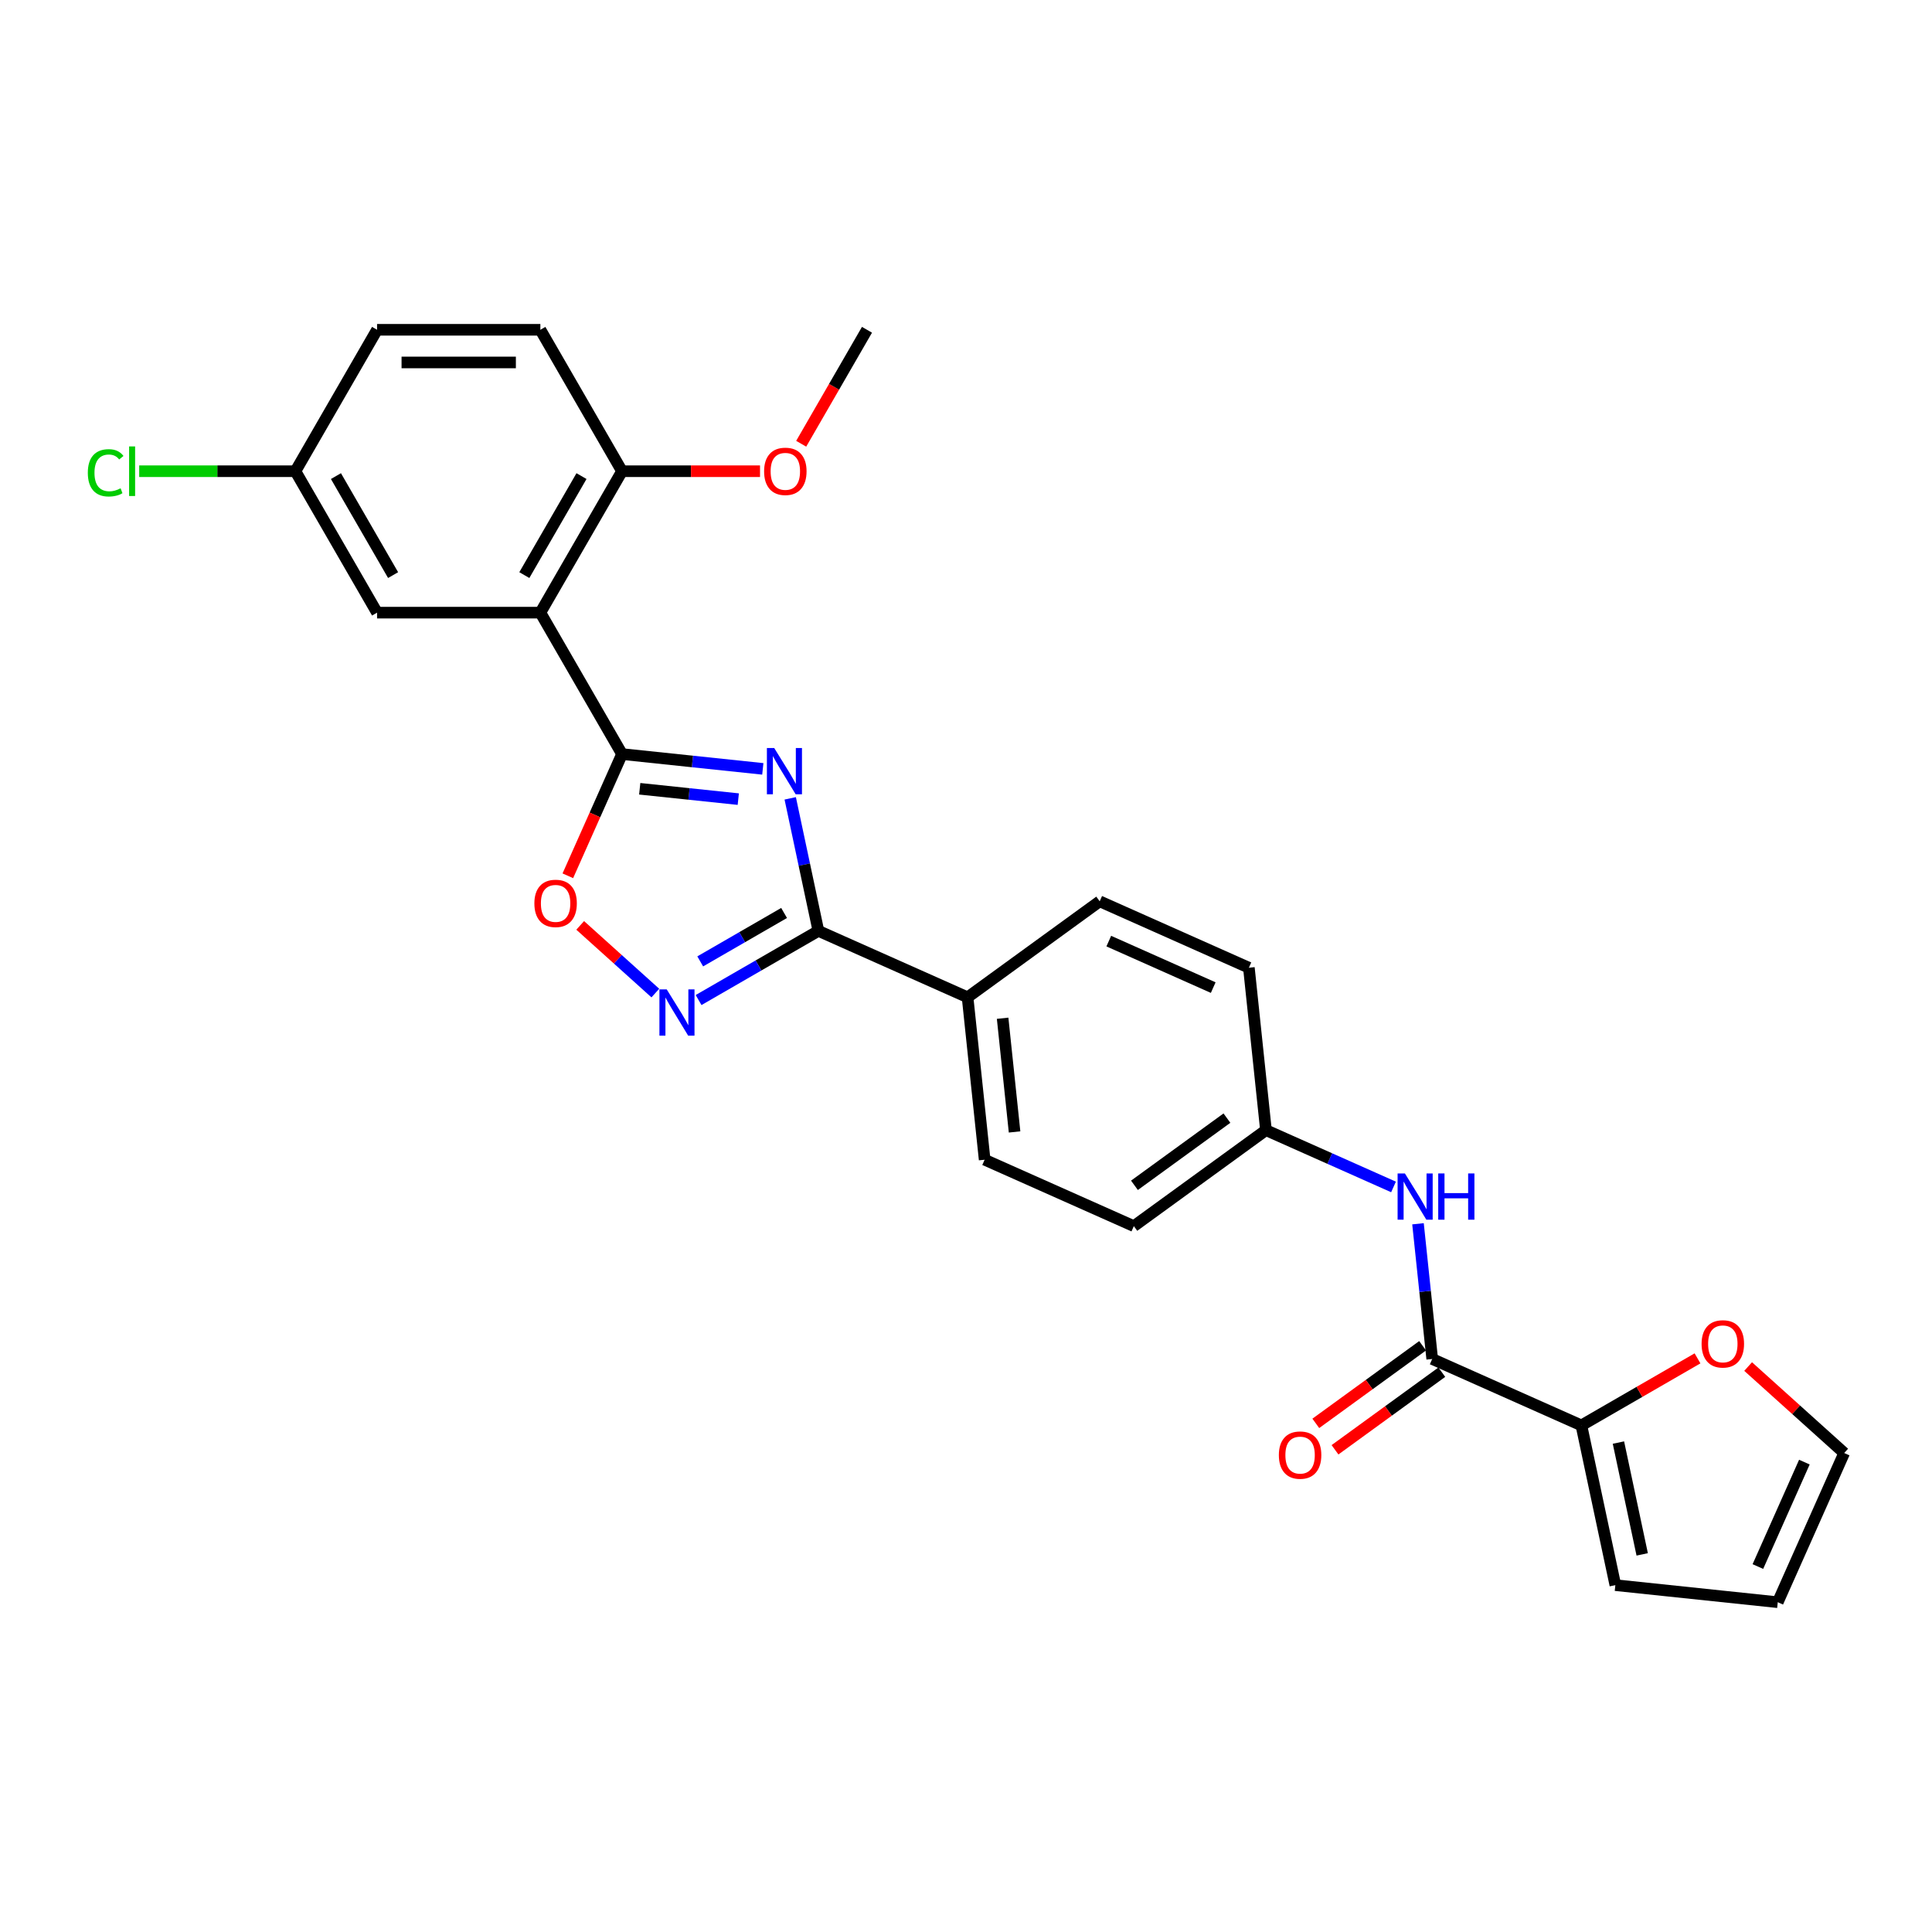<?xml version='1.0' encoding='iso-8859-1'?>
<svg version='1.1' baseProfile='full'
              xmlns='http://www.w3.org/2000/svg'
                      xmlns:rdkit='http://www.rdkit.org/xml'
                      xmlns:xlink='http://www.w3.org/1999/xlink'
                  xml:space='preserve'
width='1000px' height='1000px' viewBox='0 0 1000 1000'>
<!-- END OF HEADER -->
<rect style='opacity:1.0;fill:#FFFFFF;stroke:none' width='1000' height='1000' x='0' y='0'> </rect>
<path class='bond-0' d='M 394.831,397.965 L 358.395,394.136' style='fill:none;fill-rule:evenodd;stroke:#0000FF;stroke-width:6px;stroke-linecap:butt;stroke-linejoin:miter;stroke-opacity:1' />
<path class='bond-0' d='M 358.395,394.136 L 321.959,390.306' style='fill:none;fill-rule:evenodd;stroke:#000000;stroke-width:6px;stroke-linecap:butt;stroke-linejoin:miter;stroke-opacity:1' />
<path class='bond-0' d='M 382.133,413.629 L 356.628,410.948' style='fill:none;fill-rule:evenodd;stroke:#0000FF;stroke-width:6px;stroke-linecap:butt;stroke-linejoin:miter;stroke-opacity:1' />
<path class='bond-0' d='M 356.628,410.948 L 331.122,408.268' style='fill:none;fill-rule:evenodd;stroke:#000000;stroke-width:6px;stroke-linecap:butt;stroke-linejoin:miter;stroke-opacity:1' />
<path class='bond-1' d='M 409.016,413.224 L 416.306,447.523' style='fill:none;fill-rule:evenodd;stroke:#0000FF;stroke-width:6px;stroke-linecap:butt;stroke-linejoin:miter;stroke-opacity:1' />
<path class='bond-1' d='M 416.306,447.523 L 423.597,481.821' style='fill:none;fill-rule:evenodd;stroke:#000000;stroke-width:6px;stroke-linecap:butt;stroke-linejoin:miter;stroke-opacity:1' />
<path class='bond-2' d='M 321.959,390.306 L 279.695,317.104' style='fill:none;fill-rule:evenodd;stroke:#000000;stroke-width:6px;stroke-linecap:butt;stroke-linejoin:miter;stroke-opacity:1' />
<path class='bond-4' d='M 321.959,390.306 L 307.934,421.807' style='fill:none;fill-rule:evenodd;stroke:#000000;stroke-width:6px;stroke-linecap:butt;stroke-linejoin:miter;stroke-opacity:1' />
<path class='bond-4' d='M 307.934,421.807 L 293.909,453.308' style='fill:none;fill-rule:evenodd;stroke:#FF0000;stroke-width:6px;stroke-linecap:butt;stroke-linejoin:miter;stroke-opacity:1' />
<path class='bond-3' d='M 423.597,481.821 L 392.591,499.722' style='fill:none;fill-rule:evenodd;stroke:#000000;stroke-width:6px;stroke-linecap:butt;stroke-linejoin:miter;stroke-opacity:1' />
<path class='bond-3' d='M 392.591,499.722 L 361.586,517.623' style='fill:none;fill-rule:evenodd;stroke:#0000FF;stroke-width:6px;stroke-linecap:butt;stroke-linejoin:miter;stroke-opacity:1' />
<path class='bond-3' d='M 405.842,472.551 L 384.138,485.082' style='fill:none;fill-rule:evenodd;stroke:#000000;stroke-width:6px;stroke-linecap:butt;stroke-linejoin:miter;stroke-opacity:1' />
<path class='bond-3' d='M 384.138,485.082 L 362.434,497.613' style='fill:none;fill-rule:evenodd;stroke:#0000FF;stroke-width:6px;stroke-linecap:butt;stroke-linejoin:miter;stroke-opacity:1' />
<path class='bond-8' d='M 423.597,481.821 L 500.816,516.201' style='fill:none;fill-rule:evenodd;stroke:#000000;stroke-width:6px;stroke-linecap:butt;stroke-linejoin:miter;stroke-opacity:1' />
<path class='bond-9' d='M 279.695,317.104 L 321.959,243.901' style='fill:none;fill-rule:evenodd;stroke:#000000;stroke-width:6px;stroke-linecap:butt;stroke-linejoin:miter;stroke-opacity:1' />
<path class='bond-9' d='M 271.394,297.671 L 300.979,246.429' style='fill:none;fill-rule:evenodd;stroke:#000000;stroke-width:6px;stroke-linecap:butt;stroke-linejoin:miter;stroke-opacity:1' />
<path class='bond-10' d='M 279.695,317.104 L 195.168,317.104' style='fill:none;fill-rule:evenodd;stroke:#000000;stroke-width:6px;stroke-linecap:butt;stroke-linejoin:miter;stroke-opacity:1' />
<path class='bond-27' d='M 339.203,514.008 L 319.753,496.495' style='fill:none;fill-rule:evenodd;stroke:#0000FF;stroke-width:6px;stroke-linecap:butt;stroke-linejoin:miter;stroke-opacity:1' />
<path class='bond-27' d='M 319.753,496.495 L 300.304,478.983' style='fill:none;fill-rule:evenodd;stroke:#FF0000;stroke-width:6px;stroke-linecap:butt;stroke-linejoin:miter;stroke-opacity:1' />
<path class='bond-5' d='M 741.308,703.406 L 737.631,668.415' style='fill:none;fill-rule:evenodd;stroke:#000000;stroke-width:6px;stroke-linecap:butt;stroke-linejoin:miter;stroke-opacity:1' />
<path class='bond-5' d='M 737.631,668.415 L 733.953,633.424' style='fill:none;fill-rule:evenodd;stroke:#0000FF;stroke-width:6px;stroke-linecap:butt;stroke-linejoin:miter;stroke-opacity:1' />
<path class='bond-6' d='M 741.308,703.406 L 818.527,737.786' style='fill:none;fill-rule:evenodd;stroke:#000000;stroke-width:6px;stroke-linecap:butt;stroke-linejoin:miter;stroke-opacity:1' />
<path class='bond-13' d='M 736.34,696.567 L 708.699,716.65' style='fill:none;fill-rule:evenodd;stroke:#000000;stroke-width:6px;stroke-linecap:butt;stroke-linejoin:miter;stroke-opacity:1' />
<path class='bond-13' d='M 708.699,716.65 L 681.058,736.732' style='fill:none;fill-rule:evenodd;stroke:#FF0000;stroke-width:6px;stroke-linecap:butt;stroke-linejoin:miter;stroke-opacity:1' />
<path class='bond-13' d='M 746.277,710.244 L 718.636,730.326' style='fill:none;fill-rule:evenodd;stroke:#000000;stroke-width:6px;stroke-linecap:butt;stroke-linejoin:miter;stroke-opacity:1' />
<path class='bond-13' d='M 718.636,730.326 L 690.995,750.409' style='fill:none;fill-rule:evenodd;stroke:#FF0000;stroke-width:6px;stroke-linecap:butt;stroke-linejoin:miter;stroke-opacity:1' />
<path class='bond-11' d='M 818.527,737.786 L 848.578,720.436' style='fill:none;fill-rule:evenodd;stroke:#000000;stroke-width:6px;stroke-linecap:butt;stroke-linejoin:miter;stroke-opacity:1' />
<path class='bond-11' d='M 848.578,720.436 L 878.628,703.087' style='fill:none;fill-rule:evenodd;stroke:#FF0000;stroke-width:6px;stroke-linecap:butt;stroke-linejoin:miter;stroke-opacity:1' />
<path class='bond-12' d='M 818.527,737.786 L 836.102,820.466' style='fill:none;fill-rule:evenodd;stroke:#000000;stroke-width:6px;stroke-linecap:butt;stroke-linejoin:miter;stroke-opacity:1' />
<path class='bond-12' d='M 837.699,746.673 L 850.001,804.549' style='fill:none;fill-rule:evenodd;stroke:#000000;stroke-width:6px;stroke-linecap:butt;stroke-linejoin:miter;stroke-opacity:1' />
<path class='bond-7' d='M 721.282,614.359 L 688.268,599.66' style='fill:none;fill-rule:evenodd;stroke:#0000FF;stroke-width:6px;stroke-linecap:butt;stroke-linejoin:miter;stroke-opacity:1' />
<path class='bond-7' d='M 688.268,599.66 L 655.254,584.962' style='fill:none;fill-rule:evenodd;stroke:#000000;stroke-width:6px;stroke-linecap:butt;stroke-linejoin:miter;stroke-opacity:1' />
<path class='bond-17' d='M 500.816,516.201 L 509.651,600.265' style='fill:none;fill-rule:evenodd;stroke:#000000;stroke-width:6px;stroke-linecap:butt;stroke-linejoin:miter;stroke-opacity:1' />
<path class='bond-17' d='M 518.954,527.044 L 525.139,585.889' style='fill:none;fill-rule:evenodd;stroke:#000000;stroke-width:6px;stroke-linecap:butt;stroke-linejoin:miter;stroke-opacity:1' />
<path class='bond-18' d='M 500.816,516.201 L 569.199,466.518' style='fill:none;fill-rule:evenodd;stroke:#000000;stroke-width:6px;stroke-linecap:butt;stroke-linejoin:miter;stroke-opacity:1' />
<path class='bond-16' d='M 321.959,243.901 L 279.695,170.699' style='fill:none;fill-rule:evenodd;stroke:#000000;stroke-width:6px;stroke-linecap:butt;stroke-linejoin:miter;stroke-opacity:1' />
<path class='bond-25' d='M 321.959,243.901 L 357.671,243.901' style='fill:none;fill-rule:evenodd;stroke:#000000;stroke-width:6px;stroke-linecap:butt;stroke-linejoin:miter;stroke-opacity:1' />
<path class='bond-25' d='M 357.671,243.901 L 393.384,243.901' style='fill:none;fill-rule:evenodd;stroke:#FF0000;stroke-width:6px;stroke-linecap:butt;stroke-linejoin:miter;stroke-opacity:1' />
<path class='bond-20' d='M 195.168,317.104 L 152.905,243.901' style='fill:none;fill-rule:evenodd;stroke:#000000;stroke-width:6px;stroke-linecap:butt;stroke-linejoin:miter;stroke-opacity:1' />
<path class='bond-20' d='M 203.469,297.671 L 173.885,246.429' style='fill:none;fill-rule:evenodd;stroke:#000000;stroke-width:6px;stroke-linecap:butt;stroke-linejoin:miter;stroke-opacity:1' />
<path class='bond-14' d='M 904.831,707.319 L 929.688,729.701' style='fill:none;fill-rule:evenodd;stroke:#FF0000;stroke-width:6px;stroke-linecap:butt;stroke-linejoin:miter;stroke-opacity:1' />
<path class='bond-14' d='M 929.688,729.701 L 954.545,752.082' style='fill:none;fill-rule:evenodd;stroke:#000000;stroke-width:6px;stroke-linecap:butt;stroke-linejoin:miter;stroke-opacity:1' />
<path class='bond-15' d='M 836.102,820.466 L 920.165,829.301' style='fill:none;fill-rule:evenodd;stroke:#000000;stroke-width:6px;stroke-linecap:butt;stroke-linejoin:miter;stroke-opacity:1' />
<path class='bond-30' d='M 954.545,752.082 L 920.165,829.301' style='fill:none;fill-rule:evenodd;stroke:#000000;stroke-width:6px;stroke-linecap:butt;stroke-linejoin:miter;stroke-opacity:1' />
<path class='bond-30' d='M 933.945,756.789 L 909.879,810.842' style='fill:none;fill-rule:evenodd;stroke:#000000;stroke-width:6px;stroke-linecap:butt;stroke-linejoin:miter;stroke-opacity:1' />
<path class='bond-29' d='M 279.695,170.699 L 195.168,170.699' style='fill:none;fill-rule:evenodd;stroke:#000000;stroke-width:6px;stroke-linecap:butt;stroke-linejoin:miter;stroke-opacity:1' />
<path class='bond-29' d='M 267.016,187.604 L 207.847,187.604' style='fill:none;fill-rule:evenodd;stroke:#000000;stroke-width:6px;stroke-linecap:butt;stroke-linejoin:miter;stroke-opacity:1' />
<path class='bond-21' d='M 509.651,600.265 L 586.87,634.645' style='fill:none;fill-rule:evenodd;stroke:#000000;stroke-width:6px;stroke-linecap:butt;stroke-linejoin:miter;stroke-opacity:1' />
<path class='bond-22' d='M 569.199,466.518 L 646.418,500.898' style='fill:none;fill-rule:evenodd;stroke:#000000;stroke-width:6px;stroke-linecap:butt;stroke-linejoin:miter;stroke-opacity:1' />
<path class='bond-22' d='M 573.906,487.119 L 627.959,511.185' style='fill:none;fill-rule:evenodd;stroke:#000000;stroke-width:6px;stroke-linecap:butt;stroke-linejoin:miter;stroke-opacity:1' />
<path class='bond-19' d='M 655.254,584.962 L 646.418,500.898' style='fill:none;fill-rule:evenodd;stroke:#000000;stroke-width:6px;stroke-linecap:butt;stroke-linejoin:miter;stroke-opacity:1' />
<path class='bond-28' d='M 655.254,584.962 L 586.87,634.645' style='fill:none;fill-rule:evenodd;stroke:#000000;stroke-width:6px;stroke-linecap:butt;stroke-linejoin:miter;stroke-opacity:1' />
<path class='bond-28' d='M 635.06,578.738 L 587.191,613.516' style='fill:none;fill-rule:evenodd;stroke:#000000;stroke-width:6px;stroke-linecap:butt;stroke-linejoin:miter;stroke-opacity:1' />
<path class='bond-23' d='M 152.905,243.901 L 195.168,170.699' style='fill:none;fill-rule:evenodd;stroke:#000000;stroke-width:6px;stroke-linecap:butt;stroke-linejoin:miter;stroke-opacity:1' />
<path class='bond-24' d='M 152.905,243.901 L 112.476,243.901' style='fill:none;fill-rule:evenodd;stroke:#000000;stroke-width:6px;stroke-linecap:butt;stroke-linejoin:miter;stroke-opacity:1' />
<path class='bond-24' d='M 112.476,243.901 L 72.047,243.901' style='fill:none;fill-rule:evenodd;stroke:#00CC00;stroke-width:6px;stroke-linecap:butt;stroke-linejoin:miter;stroke-opacity:1' />
<path class='bond-26' d='M 414.694,229.684 L 431.721,200.192' style='fill:none;fill-rule:evenodd;stroke:#FF0000;stroke-width:6px;stroke-linecap:butt;stroke-linejoin:miter;stroke-opacity:1' />
<path class='bond-26' d='M 431.721,200.192 L 448.749,170.699' style='fill:none;fill-rule:evenodd;stroke:#000000;stroke-width:6px;stroke-linecap:butt;stroke-linejoin:miter;stroke-opacity:1' />
<path  class='atom-0' d='M 400.731 387.173
L 408.575 399.852
Q 409.353 401.103, 410.604 403.368
Q 411.855 405.633, 411.922 405.768
L 411.922 387.173
L 415.101 387.173
L 415.101 411.111
L 411.821 411.111
L 403.402 397.248
Q 402.422 395.625, 401.373 393.766
Q 400.359 391.906, 400.055 391.331
L 400.055 411.111
L 396.944 411.111
L 396.944 387.173
L 400.731 387.173
' fill='#0000FF'/>
<path  class='atom-4' d='M 345.103 512.116
L 352.947 524.795
Q 353.725 526.046, 354.976 528.311
Q 356.227 530.576, 356.294 530.712
L 356.294 512.116
L 359.472 512.116
L 359.472 536.054
L 356.193 536.054
L 347.774 522.191
Q 346.793 520.568, 345.745 518.709
Q 344.731 516.849, 344.427 516.274
L 344.427 536.054
L 341.316 536.054
L 341.316 512.116
L 345.103 512.116
' fill='#0000FF'/>
<path  class='atom-5' d='M 276.59 467.593
Q 276.59 461.845, 279.43 458.633
Q 282.27 455.421, 287.579 455.421
Q 292.887 455.421, 295.727 458.633
Q 298.567 461.845, 298.567 467.593
Q 298.567 473.408, 295.693 476.722
Q 292.819 480.001, 287.579 480.001
Q 282.304 480.001, 279.43 476.722
Q 276.59 473.442, 276.59 467.593
M 287.579 477.297
Q 291.23 477.297, 293.191 474.862
Q 295.186 472.394, 295.186 467.593
Q 295.186 462.893, 293.191 460.526
Q 291.23 458.126, 287.579 458.126
Q 283.927 458.126, 281.932 460.493
Q 279.971 462.859, 279.971 467.593
Q 279.971 472.428, 281.932 474.862
Q 283.927 477.297, 287.579 477.297
' fill='#FF0000'/>
<path  class='atom-8' d='M 727.182 607.373
L 735.026 620.052
Q 735.803 621.303, 737.054 623.568
Q 738.305 625.834, 738.373 625.969
L 738.373 607.373
L 741.551 607.373
L 741.551 631.311
L 738.271 631.311
L 729.853 617.448
Q 728.872 615.826, 727.824 613.966
Q 726.81 612.106, 726.505 611.532
L 726.505 631.311
L 723.395 631.311
L 723.395 607.373
L 727.182 607.373
' fill='#0000FF'/>
<path  class='atom-8' d='M 744.425 607.373
L 747.671 607.373
L 747.671 617.55
L 759.91 617.55
L 759.91 607.373
L 763.156 607.373
L 763.156 631.311
L 759.91 631.311
L 759.91 620.255
L 747.671 620.255
L 747.671 631.311
L 744.425 631.311
L 744.425 607.373
' fill='#0000FF'/>
<path  class='atom-12' d='M 880.741 695.59
Q 880.741 689.842, 883.581 686.63
Q 886.422 683.418, 891.73 683.418
Q 897.038 683.418, 899.878 686.63
Q 902.718 689.842, 902.718 695.59
Q 902.718 701.405, 899.844 704.719
Q 896.97 707.999, 891.73 707.999
Q 886.455 707.999, 883.581 704.719
Q 880.741 701.439, 880.741 695.59
M 891.73 705.294
Q 895.381 705.294, 897.342 702.859
Q 899.337 700.391, 899.337 695.59
Q 899.337 690.89, 897.342 688.524
Q 895.381 686.123, 891.73 686.123
Q 888.078 686.123, 886.083 688.49
Q 884.122 690.857, 884.122 695.59
Q 884.122 700.425, 886.083 702.859
Q 888.078 705.294, 891.73 705.294
' fill='#FF0000'/>
<path  class='atom-14' d='M 661.936 753.157
Q 661.936 747.409, 664.776 744.197
Q 667.616 740.985, 672.925 740.985
Q 678.233 740.985, 681.073 744.197
Q 683.913 747.409, 683.913 753.157
Q 683.913 758.972, 681.039 762.286
Q 678.165 765.565, 672.925 765.565
Q 667.65 765.565, 664.776 762.286
Q 661.936 759.006, 661.936 753.157
M 672.925 762.861
Q 676.576 762.861, 678.537 760.426
Q 680.532 757.958, 680.532 753.157
Q 680.532 748.457, 678.537 746.09
Q 676.576 743.69, 672.925 743.69
Q 669.273 743.69, 667.278 746.057
Q 665.317 748.423, 665.317 753.157
Q 665.317 757.992, 667.278 760.426
Q 669.273 762.861, 672.925 762.861
' fill='#FF0000'/>
<path  class='atom-25' d='M 45.455 244.73
Q 45.455 238.779, 48.227 235.668
Q 51.033 232.524, 56.342 232.524
Q 61.278 232.524, 63.915 236.007
L 61.684 237.832
Q 59.757 235.297, 56.342 235.297
Q 52.724 235.297, 50.797 237.731
Q 48.903 240.131, 48.903 244.73
Q 48.903 249.463, 50.864 251.898
Q 52.859 254.332, 56.714 254.332
Q 59.351 254.332, 62.428 252.743
L 63.374 255.279
Q 62.123 256.09, 60.23 256.564
Q 58.336 257.037, 56.24 257.037
Q 51.033 257.037, 48.227 253.859
Q 45.455 250.68, 45.455 244.73
' fill='#00CC00'/>
<path  class='atom-25' d='M 66.823 231.07
L 69.933 231.07
L 69.933 256.733
L 66.823 256.733
L 66.823 231.07
' fill='#00CC00'/>
<path  class='atom-26' d='M 395.497 243.969
Q 395.497 238.221, 398.337 235.009
Q 401.177 231.797, 406.485 231.797
Q 411.794 231.797, 414.634 235.009
Q 417.474 238.221, 417.474 243.969
Q 417.474 249.784, 414.6 253.098
Q 411.726 256.378, 406.485 256.378
Q 401.211 256.378, 398.337 253.098
Q 395.497 249.818, 395.497 243.969
M 406.485 253.673
Q 410.137 253.673, 412.098 251.238
Q 414.093 248.77, 414.093 243.969
Q 414.093 239.269, 412.098 236.903
Q 410.137 234.502, 406.485 234.502
Q 402.834 234.502, 400.839 236.869
Q 398.878 239.236, 398.878 243.969
Q 398.878 248.804, 400.839 251.238
Q 402.834 253.673, 406.485 253.673
' fill='#FF0000'/>
</svg>
